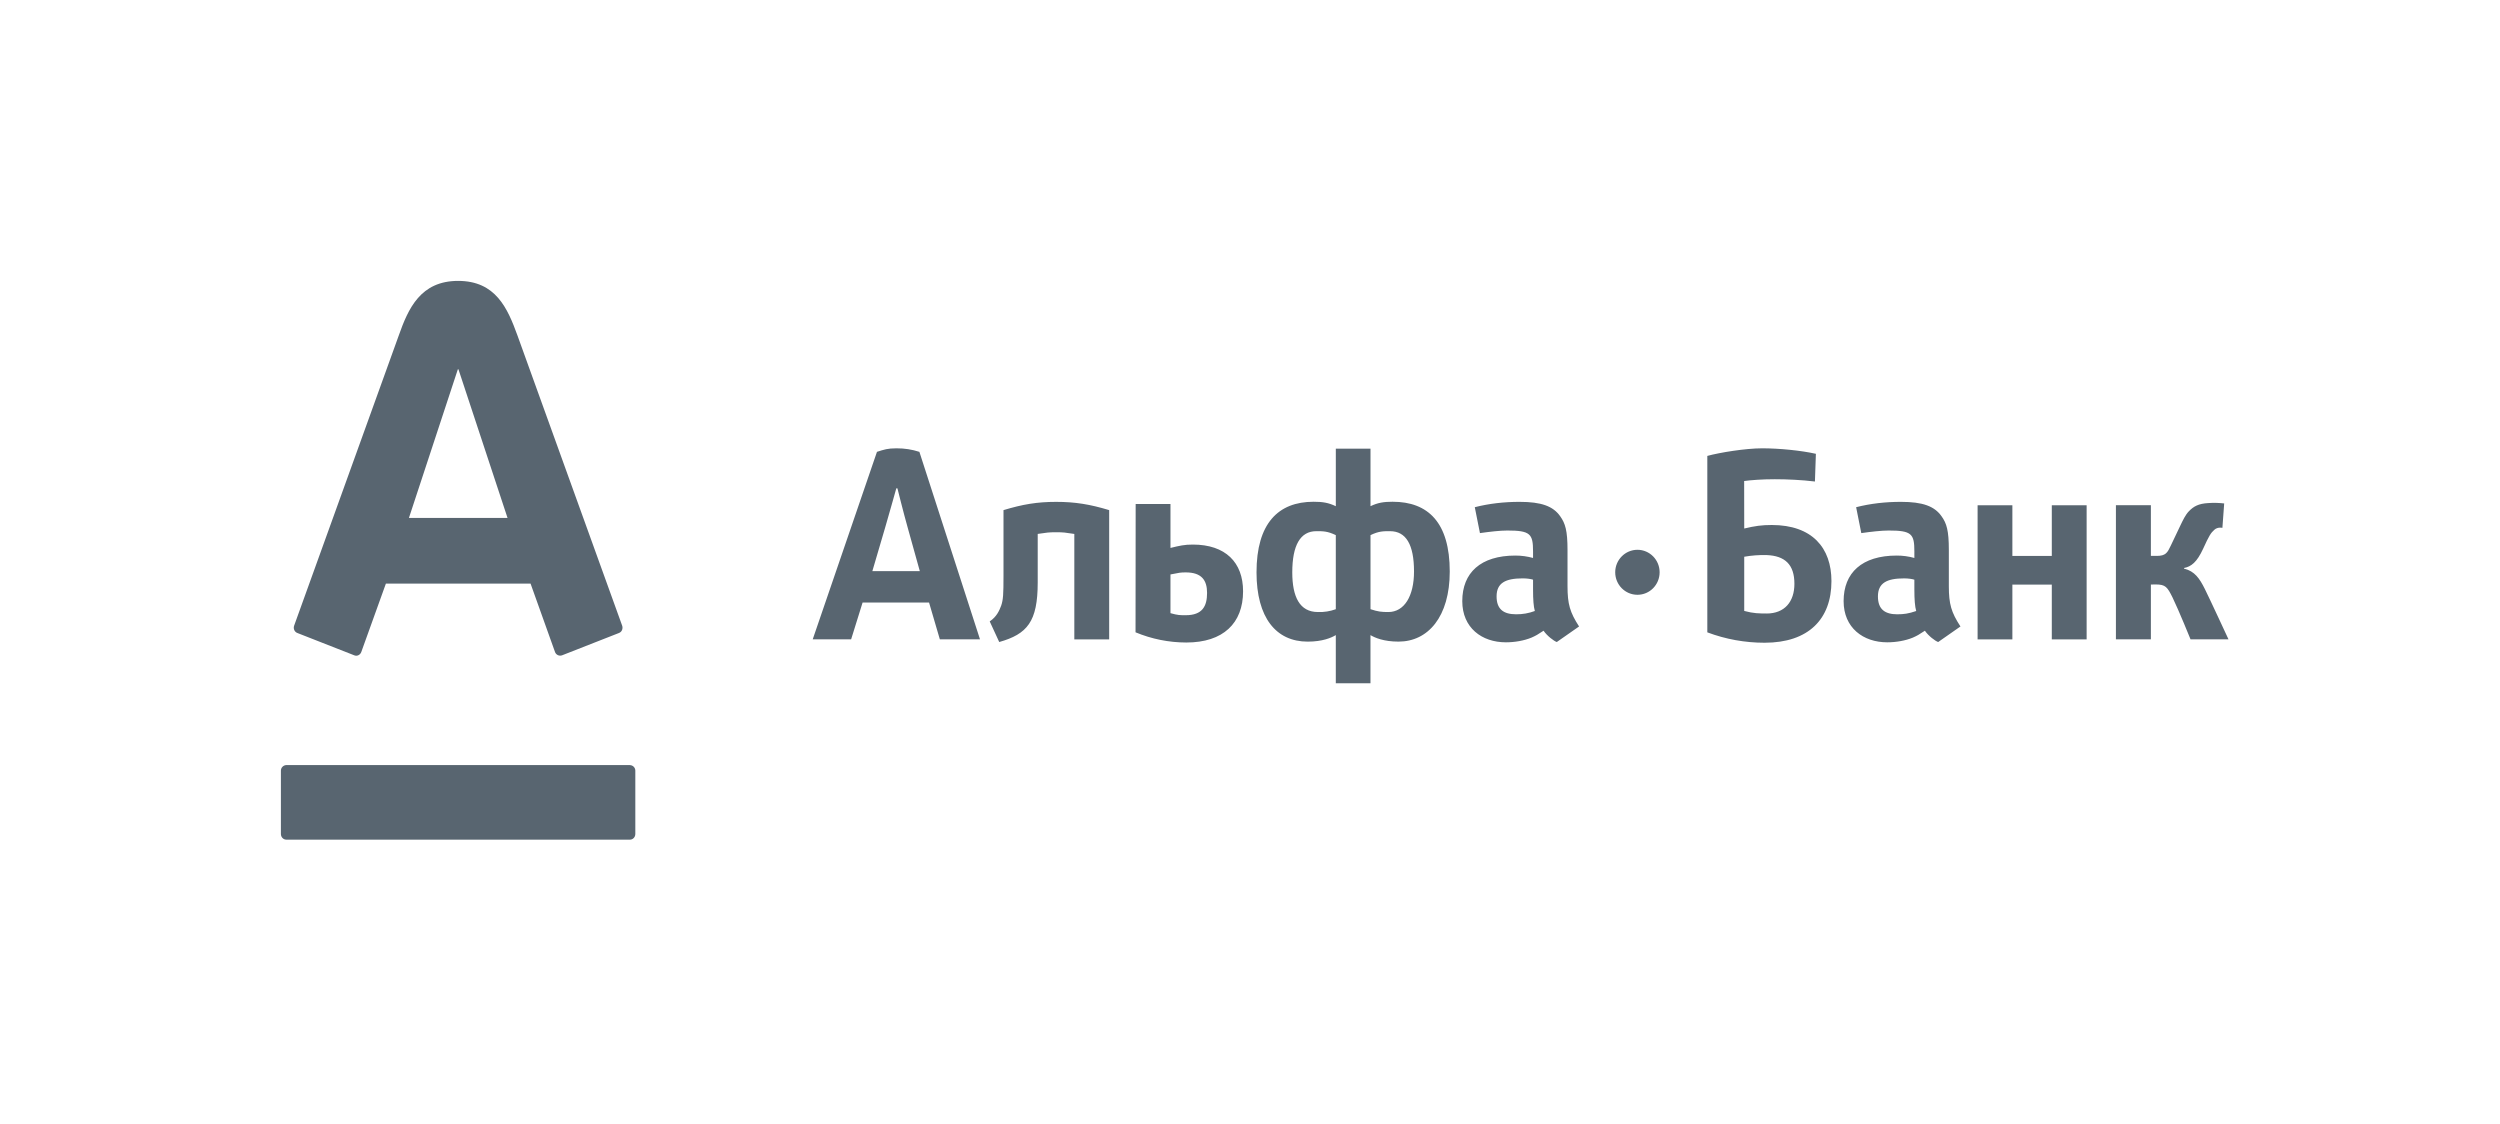 <svg width="178" height="80" viewBox="0 0 178 80" fill="none" xmlns="http://www.w3.org/2000/svg">
<g clip-path="url(#clip0_2264_1950)">
<path fill-rule="evenodd" clip-rule="evenodd" d="M84.423 43.804C84.022 43.804 83.858 43.804 83.337 43.657V40.901C83.983 40.775 84.04 40.755 84.423 40.755C85.561 40.755 85.943 41.315 85.943 42.216C85.943 43.159 85.615 43.803 84.423 43.803V43.804ZM84.928 38.773C84.334 38.773 83.989 38.853 83.338 39.013V35.885H80.859L80.85 45.02C81.994 45.498 83.223 45.745 84.465 45.747C87.097 45.747 88.507 44.369 88.507 42.1C88.507 40.045 87.259 38.773 84.928 38.773ZM146.088 39.583H143.281V35.973H140.805V45.524H143.281V41.624H146.088V45.524H148.568V35.973H146.088V39.583ZM135.096 43.739C134.207 43.739 133.709 43.385 133.709 42.464C133.709 41.507 134.346 41.181 135.573 41.181C135.871 41.181 136.166 41.225 136.303 41.275V41.963C136.303 42.704 136.342 43.189 136.434 43.504C135.888 43.695 135.529 43.737 135.098 43.737L135.096 43.739ZM138.757 39.164C138.757 37.773 138.602 37.263 138.236 36.755C137.733 36.039 136.895 35.732 135.347 35.732C134.251 35.732 133.183 35.851 132.157 36.113L132.524 37.957C133.219 37.859 133.949 37.773 134.474 37.773C136.114 37.773 136.303 38.016 136.303 39.259V39.727C135.895 39.613 135.474 39.556 135.05 39.556C132.57 39.556 131.265 40.78 131.265 42.8C131.265 44.7 132.662 45.733 134.369 45.733C135.003 45.733 135.667 45.616 136.191 45.4C136.506 45.26 136.644 45.181 137.052 44.907C137.299 45.275 137.797 45.647 137.998 45.712L139.585 44.604C138.927 43.597 138.757 43.003 138.757 41.736V39.163V39.164ZM107.947 43.737C107.059 43.737 106.557 43.384 106.557 42.463C106.557 41.505 107.191 41.18 108.42 41.18C108.716 41.18 109.014 41.224 109.153 41.273V41.961C109.153 42.703 109.19 43.188 109.28 43.503C108.854 43.663 108.402 43.743 107.947 43.737ZM111.607 39.164C111.607 37.773 111.447 37.263 111.084 36.755C110.582 36.039 109.741 35.732 108.195 35.732C107.102 35.732 106.029 35.851 105.005 36.113L105.372 37.957C106.069 37.859 106.795 37.773 107.322 37.773C108.963 37.773 109.153 38.016 109.153 39.259V39.727C108.745 39.614 108.322 39.556 107.898 39.556C105.419 39.556 104.114 40.78 104.114 42.8C104.114 44.7 105.507 45.733 107.218 45.733C107.852 45.733 108.513 45.616 109.038 45.4C109.353 45.26 109.492 45.181 109.902 44.907C110.15 45.275 110.643 45.647 110.844 45.712L112.43 44.604C111.777 43.597 111.607 43.003 111.607 41.736V39.163V39.164ZM125.779 43.68C125.27 43.68 124.853 43.68 124.189 43.499V39.64C124.714 39.548 125.247 39.508 125.779 39.521C127.084 39.571 127.762 40.188 127.762 41.567C127.762 42.844 127.064 43.683 125.779 43.683V43.68ZM126.152 37.38C125.444 37.38 124.953 37.447 124.189 37.631L124.184 34.249C124.658 34.183 125.471 34.121 126.365 34.121C127.211 34.121 128.281 34.168 129.223 34.284L129.291 32.311C128.22 32.071 126.67 31.92 125.467 31.92C124.281 31.92 122.438 32.22 121.561 32.461V45.023C122.862 45.513 124.242 45.763 125.635 45.763C128.771 45.763 130.399 44.077 130.399 41.376C130.399 39.009 129.03 37.38 126.152 37.38ZM98.848 43.577C98.372 43.577 98.12 43.553 97.58 43.375V38.101C98.171 37.816 98.491 37.82 98.968 37.82C100.107 37.82 100.678 38.769 100.678 40.691C100.678 42.445 99.986 43.577 98.848 43.577ZM95.11 43.375C94.703 43.524 94.271 43.593 93.838 43.577C92.542 43.577 92.01 42.505 92.01 40.749C92.01 38.831 92.581 37.82 93.719 37.82C94.198 37.82 94.518 37.816 95.109 38.101V43.375H95.11ZM99.159 35.724C98.518 35.724 98.101 35.791 97.58 36.041V31.944H95.11V36.043C94.591 35.792 94.169 35.725 93.528 35.725C91.002 35.725 89.464 37.275 89.464 40.751C89.464 43.979 90.854 45.684 93.107 45.684C94.168 45.684 94.794 45.407 95.109 45.219V48.649H97.578V45.22C97.893 45.407 98.52 45.683 99.576 45.683C101.675 45.683 103.222 43.919 103.222 40.692C103.222 37.212 101.686 35.725 99.16 35.725L99.159 35.724ZM116.586 39.145C115.713 39.145 115.003 39.865 115.003 40.745C115.003 41.635 115.713 42.349 116.586 42.349C117.459 42.349 118.165 41.635 118.165 40.745C118.165 39.865 117.459 39.145 116.586 39.145ZM32.599 26.293H32.641L36.136 36.875H29.116L32.599 26.293ZM21.17 45.068L25.227 46.66C25.437 46.748 25.653 46.617 25.723 46.424L27.475 41.553H37.776C37.945 42.024 39.443 46.225 39.517 46.424C39.551 46.52 39.623 46.599 39.717 46.644C39.81 46.688 39.917 46.694 40.015 46.66C40.213 46.584 43.827 45.164 44.073 45.068C44.318 44.972 44.356 44.708 44.298 44.547C44.092 43.969 37.138 24.703 36.841 23.88C36.136 21.94 35.295 20 32.618 20C29.941 20 29.069 21.969 28.394 23.88C28.043 24.871 21.197 43.827 20.942 44.547C20.868 44.751 20.964 44.992 21.172 45.069L21.17 45.068ZM44.849 54.473H20.39C20.338 54.474 20.286 54.486 20.238 54.507C20.19 54.528 20.147 54.558 20.11 54.596C20.074 54.633 20.046 54.677 20.027 54.726C20.008 54.774 19.999 54.825 20 54.877V59.379C20 59.605 20.173 59.784 20.392 59.784H44.849C45.063 59.784 45.235 59.604 45.235 59.379V54.88C45.236 54.828 45.228 54.777 45.209 54.729C45.191 54.681 45.163 54.636 45.127 54.599C45.091 54.561 45.048 54.531 45 54.51C44.952 54.489 44.901 54.477 44.849 54.476V54.473ZM62.112 40.663C62.112 40.663 62.901 37.987 63.021 37.569C63.34 36.48 63.818 34.767 63.818 34.767H63.896C63.896 34.767 64.337 36.543 64.624 37.553C64.737 37.945 65.49 40.663 65.49 40.663H62.112ZM63.84 31.92C63.186 31.92 62.954 32.008 62.44 32.171L57.865 45.521H60.6C60.6 45.521 60.969 44.352 61.417 42.899H66.148L66.917 45.521H69.776L65.461 32.172C64.939 32.002 64.392 31.918 63.842 31.921L63.84 31.92ZM71.449 36.32V41.031C71.449 42.311 71.426 42.697 71.288 43.111C71.152 43.473 70.969 43.908 70.468 44.244L71.145 45.712C73.136 45.147 73.885 44.268 73.885 41.481V38.015C74.543 37.917 74.673 37.896 75.198 37.896C75.724 37.896 75.835 37.917 76.492 38.016V45.523H78.973V36.32C77.611 35.909 76.564 35.733 75.198 35.733C73.832 35.733 72.811 35.909 71.449 36.32ZM156.985 41.937C156.61 41.188 156.267 40.671 155.502 40.484V40.441C156.014 40.345 156.421 40.028 156.86 39.076C157.285 38.143 157.41 37.943 157.659 37.723C157.903 37.499 158.235 37.583 158.235 37.583L158.362 35.845C157.978 35.8 157.592 35.792 157.207 35.82C156.535 35.861 156.188 36.053 155.858 36.392C155.602 36.652 155.425 37.036 155.207 37.489C154.975 37.971 154.79 38.36 154.559 38.851C154.319 39.355 154.201 39.58 153.56 39.58H153.143V35.971H150.653V45.521H153.143V41.619L153.481 41.613C154.19 41.613 154.312 41.791 154.688 42.547C155.128 43.451 155.966 45.521 155.966 45.521H158.669C158.669 45.521 157.315 42.597 156.985 41.937Z" fill="#213240" fill-opacity="0.75"/>
</g>
<defs>
<clipPath id="clip0_2264_1950">
<rect width="139" height="40" fill="white" transform="translate(20 20)"/>
</clipPath>
</defs>
</svg>
